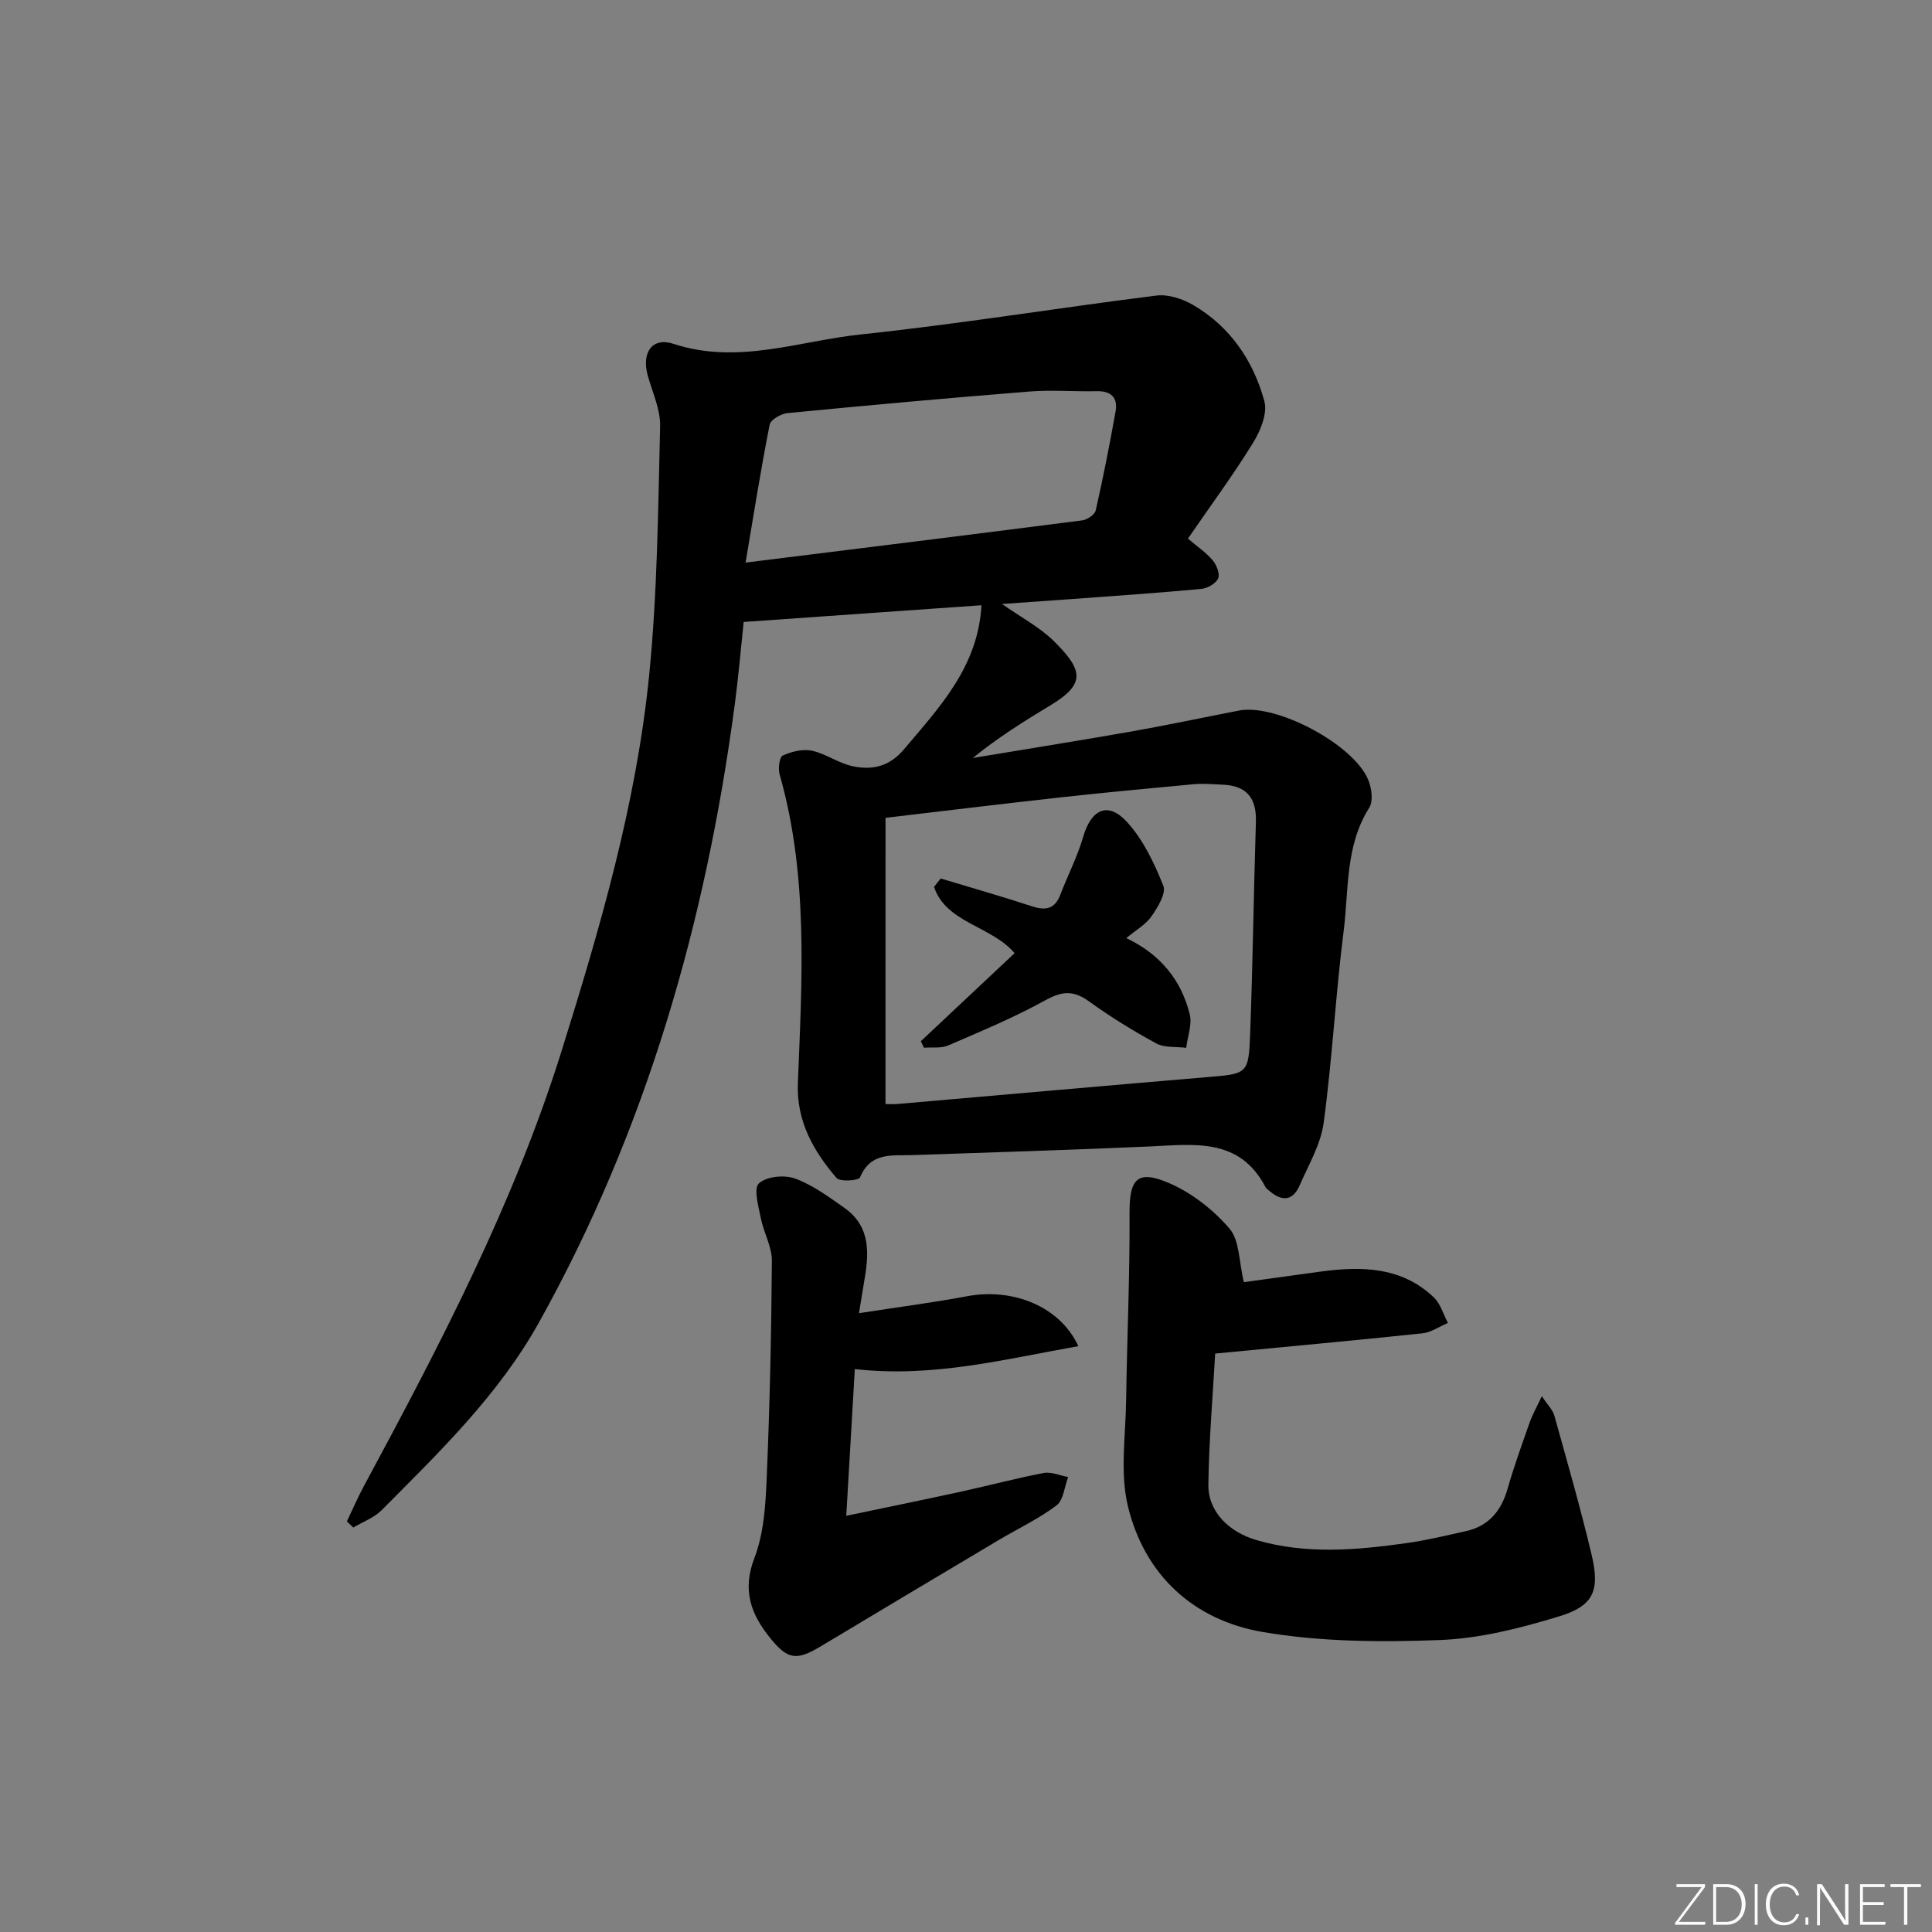 <svg enable-background="new 0 0 400 400" viewBox="0 0 400 400" xmlns="http://www.w3.org/2000/svg"><rect x="0" y="0" width="400" height="400" fill="#808080" stroke="none"/><g fill="#fafbfc"><path d="m346.9 398 5.4-7.3h-5.2v-.6h5.9v.6l-5.4 7.2h5.5l-.1.6h-6.2v-.5z"/><path d="m354.7 390.1h2.8c2.3 0 3.9 1.6 3.9 4.1s-1.6 4.3-3.9 4.3h-2.8zm.6 7.8h2c2.2 0 3.3-1.6 3.3-3.6 0-1.8-1-3.6-3.3-3.6h-2z"/><path d="m363.9 390.1v8.4h-.6v-8.4z"/><path d="m372.5 396.3c-.4 1.3-1.4 2.3-3.2 2.3-2.4 0-3.7-1.9-3.7-4.3 0-2.3 1.2-4.3 3.7-4.3 1.8 0 2.9 1 3.2 2.4h-.6c-.4-1.1-1.1-1.8-2.5-1.8-2.1 0-3 1.9-3 3.7s.9 3.7 3 3.7c1.4 0 2.1-.7 2.5-1.7z"/><path d="m373.8 398.5v-1.5h.6v1.5z"/><path d="m376.2 398.5v-8.4h1c1.3 2 4.4 6.7 4.9 7.6-.1-1.2-.1-2.4-.1-3.8v-3.8h.7v8.4h-.9c-1.2-1.9-4.4-6.8-5-7.7.1 1.1 0 2.3 0 3.9v3.9h-.6z"/><path d="m390 394.4h-4.3v3.5h4.7l-.1.6h-5.2v-8.4h5.1v.6h-4.5v3.1h4.3z"/><path d="m394.2 390.7h-2.8v-.6h6.3v.6h-2.8v7.8h-.7z"/></g><path d="m203.2 125.31c-15.9 1.12-32.29 2.27-49.23 3.46-.6 5.66-1.09 11.41-1.85 17.13-5.99 44.99-18.3 87.97-40.51 127.86-8.4 15.08-20.63 26.86-32.59 38.9-1.57 1.58-3.9 2.42-5.88 3.6-.44-.42-.88-.84-1.32-1.27 1.16-2.42 2.22-4.9 3.49-7.26 15.7-29.13 31.03-58.4 40.97-90.17 7.99-25.55 15.49-51.25 18.14-77.95 1.69-17.02 1.83-34.21 2.25-51.34.09-3.5-1.61-7.06-2.57-10.57-1.29-4.7.92-7.97 5.35-6.51 13.29 4.38 25.96-.6 38.78-1.95 20.46-2.16 40.8-5.5 61.23-8.05 2.43-.3 5.39.68 7.58 1.96 7.67 4.49 12.45 11.54 14.73 19.9.68 2.5-.78 6.11-2.3 8.57-4.08 6.63-8.72 12.91-13.52 19.89 1.93 1.65 3.76 2.88 5.13 4.5.81.96 1.53 2.82 1.12 3.75-.48 1.06-2.21 2.05-3.49 2.17-8.94.83-17.89 1.44-26.84 2.1-4.64.34-9.28.66-14.41 1.02 3.93 2.77 7.88 4.83 10.88 7.83 5.79 5.79 6.55 8.68-.8 13.11-5.5 3.32-10.95 6.73-16.13 10.94 10.88-1.81 21.78-3.54 32.65-5.45 7.51-1.32 14.98-2.92 22.47-4.37 7.72-1.5 23.86 7.06 26.79 14.45.67 1.69 1.02 4.32.17 5.66-5.02 7.93-4.21 17-5.31 25.62-1.67 13.17-2.35 26.47-4.13 39.63-.6 4.46-3.12 8.69-4.97 12.94-1.45 3.36-3.77 3.33-6.33 1.1-.25-.22-.57-.41-.72-.69-5.41-10.41-14.91-8.86-24.17-8.45-16.28.72-32.58 1.22-48.86 1.78-4.23.15-8.74-.72-10.95 4.64-.27.65-4.14.92-4.85.1-4.79-5.61-8.32-11.7-8.01-19.67.85-21.4 2.22-42.87-3.78-63.9-.34-1.2-.04-3.59.65-3.9 1.83-.82 4.16-1.4 6.06-.99 2.87.62 5.46 2.57 8.33 3.19 4.02.87 7.62.17 10.67-3.44 7.41-8.78 15.38-17.13 16.08-29.87zm-19.87 103.27c1.18 0 1.83.05 2.48-.01 21.33-1.85 42.65-3.75 63.98-5.55 8.49-.71 8.72-.59 9.04-8.99.55-14.62.73-29.25 1.19-43.87.16-4.93-1.94-7.52-6.88-7.7-1.99-.08-4-.28-5.97-.1-9.42.87-18.84 1.76-28.24 2.8-11.83 1.31-23.64 2.76-35.59 4.16-.01 19.82-.01 39.24-.01 59.26zm-28.97-112.1c23.9-2.97 46.8-5.8 69.69-8.74 1.04-.13 2.61-1.19 2.81-2.08 1.54-6.77 2.88-13.59 4.1-20.43.51-2.87-.86-4.31-3.93-4.24-4.62.11-9.28-.3-13.87.07-16.72 1.33-33.43 2.85-50.13 4.47-1.34.13-3.48 1.36-3.68 2.39-1.83 9.24-3.3 18.54-4.99 28.56z" fill="#010000"/><path d="m251.59 280.24c-.48 8.59-1.28 17.85-1.41 27.11-.08 5.61 4.23 9.85 10.02 11.53 10.35 2.99 20.76 2.05 31.17.58 4.08-.58 8.11-1.56 12.15-2.46 4.72-1.05 7.29-4.18 8.6-8.74 1.33-4.62 2.96-9.16 4.56-13.7.57-1.63 1.45-3.16 2.54-5.5 1.24 1.88 2.27 2.85 2.59 4.02 2.67 9.58 5.42 19.15 7.72 28.83 1.75 7.38.43 10.56-6.66 12.72-8.02 2.45-16.42 4.6-24.74 4.92-12.23.46-24.72.39-36.73-1.67-14.26-2.45-24.42-11.74-27.88-26.04-1.67-6.92-.47-14.56-.37-21.87.19-12.92.78-25.85.71-38.77-.04-7.14 1.59-9.14 8.33-6.19 4.65 2.03 9.07 5.51 12.38 9.38 2.08 2.43 1.92 6.78 2.96 11.07 4.51-.62 10.2-1.42 15.89-2.19 8.47-1.14 16.73-1.03 23.42 5.32 1.4 1.33 1.98 3.52 2.94 5.31-1.76.74-3.47 1.95-5.29 2.15-13.84 1.46-27.71 2.73-42.9 4.19z" fill="#010000"/><path d="m177.84 271.88c8.13-1.26 15.29-2.18 22.38-3.51 9.48-1.78 19.25 2.1 23.04 10.34-15.3 2.69-30.09 6.58-46.28 4.74-.57 9.82-1.13 19.4-1.77 30.38 9.11-1.91 16.51-3.42 23.89-5.03 5.67-1.24 11.28-2.75 16.97-3.83 1.58-.3 3.38.53 5.08.83-.77 2.01-.96 4.78-2.42 5.88-3.69 2.79-7.96 4.79-11.96 7.17-12.28 7.31-24.55 14.62-36.8 21.98-5.06 3.04-6.87 2.83-10.55-1.74-3.95-4.91-5.8-9.85-3.23-16.52 1.97-5.12 2.32-11.04 2.55-16.64.64-14.95.96-29.93 1.07-44.89.02-2.92-1.69-5.82-2.28-8.79-.48-2.45-1.56-6.13-.42-7.23 1.52-1.45 5.26-1.82 7.46-1.03 3.65 1.32 6.95 3.77 10.19 6.04 5.73 4.01 5.14 9.82 4.09 15.69-.25 1.46-.47 2.92-1.01 6.16z" fill="#010000"/><path d="m190.65 215.57c6.44-6.05 12.88-12.09 19.41-18.23-4.84-5.68-14.17-6.23-16.68-13.72.46-.58.92-1.16 1.38-1.74 6.31 1.9 12.64 3.71 18.9 5.76 2.83.93 4.73.58 5.87-2.4 1.53-4.01 3.54-7.87 4.73-11.98 1.66-5.7 5.11-7.4 9.06-3.09 3.36 3.66 5.66 8.52 7.53 13.21.63 1.57-1.15 4.47-2.45 6.34-1.17 1.69-3.17 2.8-5.21 4.5 7.11 3.4 11.38 8.73 13.13 15.77.53 2.13-.45 4.62-.73 6.95-2.08-.27-4.47.03-6.19-.91-4.81-2.61-9.51-5.5-13.94-8.71-3.15-2.28-5.52-2.16-8.95-.27-6.49 3.59-13.38 6.45-20.2 9.4-1.47.63-3.33.34-5.01.47-.21-.44-.43-.9-.65-1.35z" fill="#010000"/></svg>